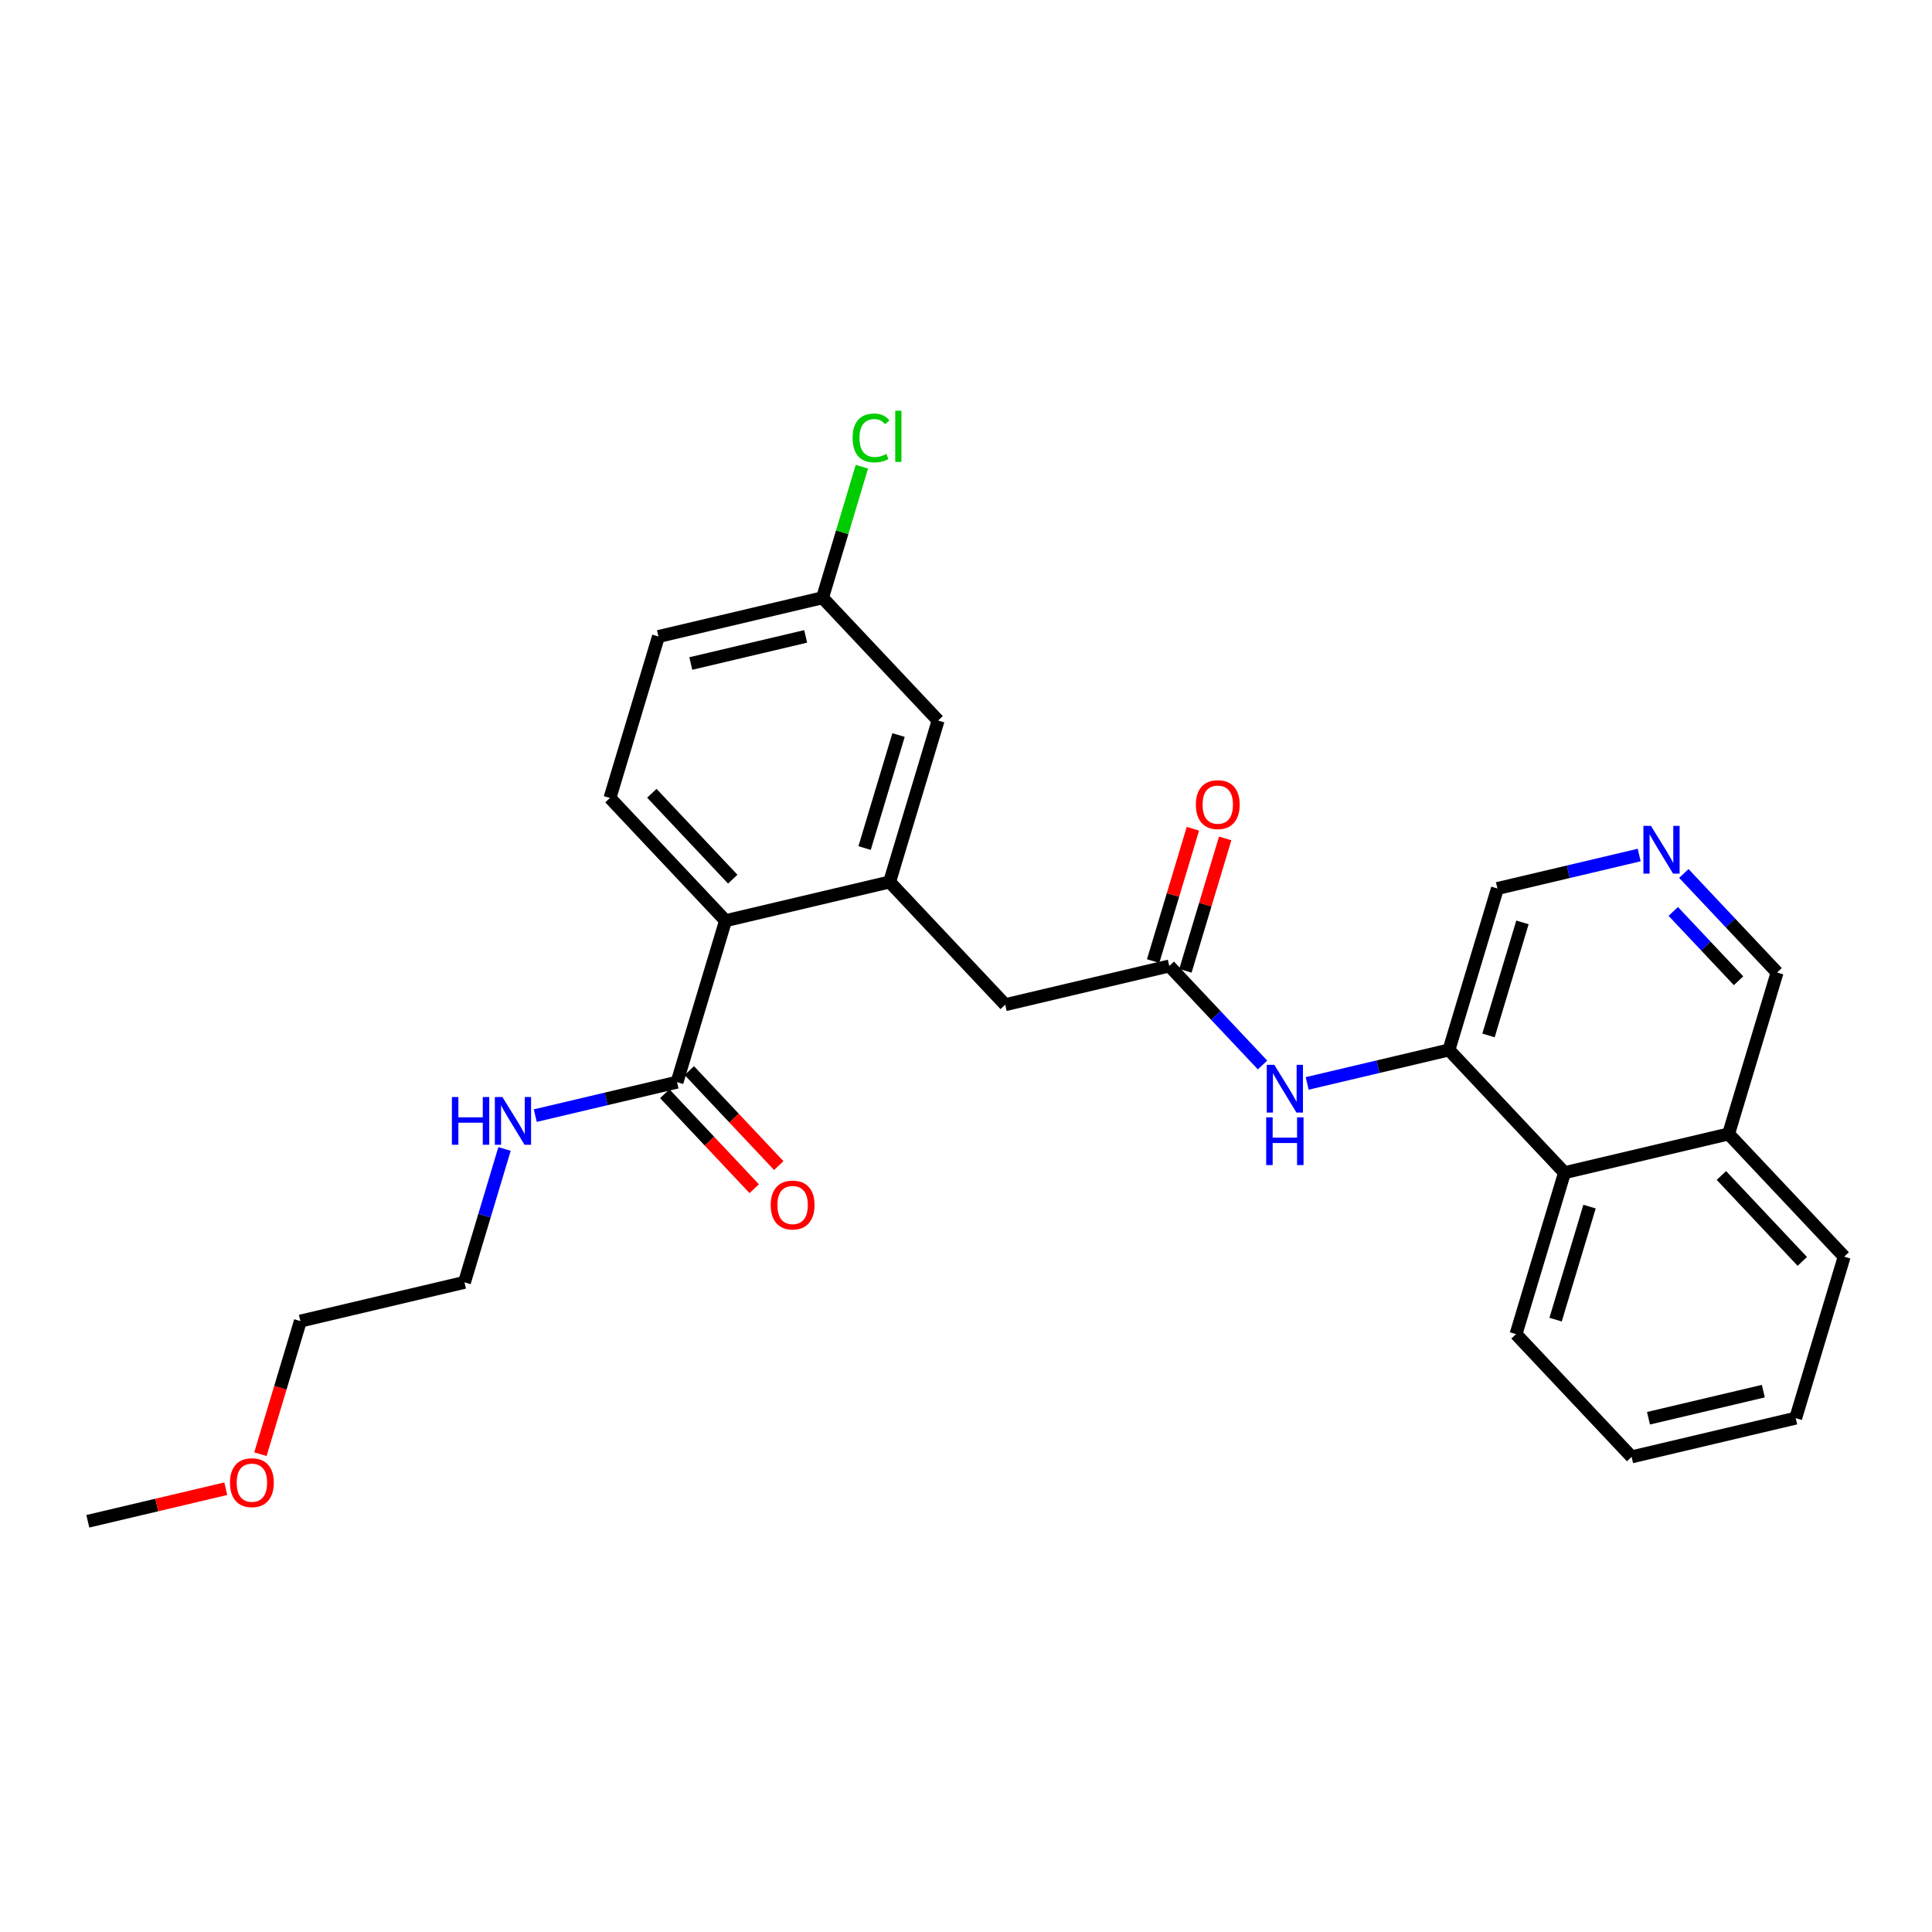 <?xml version='1.0' encoding='iso-8859-1'?>
<svg version='1.1' baseProfile='full'
              xmlns='http://www.w3.org/2000/svg'
                      xmlns:rdkit='http://www.rdkit.org/xml'
                      xmlns:xlink='http://www.w3.org/1999/xlink'
                  xml:space='preserve'
width='300px' height='300px' viewBox='0 0 300 300'>
<!-- END OF HEADER -->
<rect style='opacity:1.0;fill:#FFFFFF;stroke:none' width='300' height='300' x='0' y='0'> </rect>
<rect style='opacity:1.0;fill:#FFFFFF;stroke:none' width='300' height='300' x='0' y='0'> </rect>
<path class='bond-0 atom-0 atom-1' d='M 13.636,236.224 L 24.346,233.696' style='fill:none;fill-rule:evenodd;stroke:#000000;stroke-width:2.0px;stroke-linecap:butt;stroke-linejoin:miter;stroke-opacity:1' />
<path class='bond-0 atom-0 atom-1' d='M 24.346,233.696 L 35.057,231.167' style='fill:none;fill-rule:evenodd;stroke:#FF0000;stroke-width:2.0px;stroke-linecap:butt;stroke-linejoin:miter;stroke-opacity:1' />
<path class='bond-1 atom-1 atom-2' d='M 40.437,225.806 L 43.541,215.472' style='fill:none;fill-rule:evenodd;stroke:#FF0000;stroke-width:2.0px;stroke-linecap:butt;stroke-linejoin:miter;stroke-opacity:1' />
<path class='bond-1 atom-1 atom-2' d='M 43.541,215.472 L 46.645,205.138' style='fill:none;fill-rule:evenodd;stroke:#000000;stroke-width:2.0px;stroke-linecap:butt;stroke-linejoin:miter;stroke-opacity:1' />
<path class='bond-2 atom-2 atom-3' d='M 46.645,205.138 L 72.123,199.123' style='fill:none;fill-rule:evenodd;stroke:#000000;stroke-width:2.0px;stroke-linecap:butt;stroke-linejoin:miter;stroke-opacity:1' />
<path class='bond-3 atom-3 atom-4' d='M 72.123,199.123 L 75.233,188.768' style='fill:none;fill-rule:evenodd;stroke:#000000;stroke-width:2.0px;stroke-linecap:butt;stroke-linejoin:miter;stroke-opacity:1' />
<path class='bond-3 atom-3 atom-4' d='M 75.233,188.768 L 78.343,178.413' style='fill:none;fill-rule:evenodd;stroke:#0000FF;stroke-width:2.0px;stroke-linecap:butt;stroke-linejoin:miter;stroke-opacity:1' />
<path class='bond-4 atom-4 atom-5' d='M 83.119,173.233 L 94.125,170.635' style='fill:none;fill-rule:evenodd;stroke:#0000FF;stroke-width:2.0px;stroke-linecap:butt;stroke-linejoin:miter;stroke-opacity:1' />
<path class='bond-4 atom-4 atom-5' d='M 94.125,170.635 L 105.131,168.037' style='fill:none;fill-rule:evenodd;stroke:#000000;stroke-width:2.0px;stroke-linecap:butt;stroke-linejoin:miter;stroke-opacity:1' />
<path class='bond-5 atom-5 atom-6' d='M 103.225,169.832 L 110.17,177.206' style='fill:none;fill-rule:evenodd;stroke:#000000;stroke-width:2.0px;stroke-linecap:butt;stroke-linejoin:miter;stroke-opacity:1' />
<path class='bond-5 atom-5 atom-6' d='M 110.17,177.206 L 117.115,184.581' style='fill:none;fill-rule:evenodd;stroke:#FF0000;stroke-width:2.0px;stroke-linecap:butt;stroke-linejoin:miter;stroke-opacity:1' />
<path class='bond-5 atom-5 atom-6' d='M 107.037,166.242 L 113.982,173.617' style='fill:none;fill-rule:evenodd;stroke:#000000;stroke-width:2.0px;stroke-linecap:butt;stroke-linejoin:miter;stroke-opacity:1' />
<path class='bond-5 atom-5 atom-6' d='M 113.982,173.617 L 120.927,180.991' style='fill:none;fill-rule:evenodd;stroke:#FF0000;stroke-width:2.0px;stroke-linecap:butt;stroke-linejoin:miter;stroke-opacity:1' />
<path class='bond-6 atom-5 atom-7' d='M 105.131,168.037 L 112.661,142.965' style='fill:none;fill-rule:evenodd;stroke:#000000;stroke-width:2.0px;stroke-linecap:butt;stroke-linejoin:miter;stroke-opacity:1' />
<path class='bond-7 atom-7 atom-8' d='M 112.661,142.965 L 94.713,123.908' style='fill:none;fill-rule:evenodd;stroke:#000000;stroke-width:2.0px;stroke-linecap:butt;stroke-linejoin:miter;stroke-opacity:1' />
<path class='bond-7 atom-7 atom-8' d='M 113.78,136.517 L 101.217,123.177' style='fill:none;fill-rule:evenodd;stroke:#000000;stroke-width:2.0px;stroke-linecap:butt;stroke-linejoin:miter;stroke-opacity:1' />
<path class='bond-27 atom-13 atom-7' d='M 138.139,136.951 L 112.661,142.965' style='fill:none;fill-rule:evenodd;stroke:#000000;stroke-width:2.0px;stroke-linecap:butt;stroke-linejoin:miter;stroke-opacity:1' />
<path class='bond-8 atom-8 atom-9' d='M 94.713,123.908 L 102.244,98.836' style='fill:none;fill-rule:evenodd;stroke:#000000;stroke-width:2.0px;stroke-linecap:butt;stroke-linejoin:miter;stroke-opacity:1' />
<path class='bond-9 atom-9 atom-10' d='M 102.244,98.836 L 127.722,92.822' style='fill:none;fill-rule:evenodd;stroke:#000000;stroke-width:2.0px;stroke-linecap:butt;stroke-linejoin:miter;stroke-opacity:1' />
<path class='bond-9 atom-9 atom-10' d='M 107.268,103.03 L 125.103,98.819' style='fill:none;fill-rule:evenodd;stroke:#000000;stroke-width:2.0px;stroke-linecap:butt;stroke-linejoin:miter;stroke-opacity:1' />
<path class='bond-10 atom-10 atom-11' d='M 127.722,92.822 L 130.778,82.647' style='fill:none;fill-rule:evenodd;stroke:#000000;stroke-width:2.0px;stroke-linecap:butt;stroke-linejoin:miter;stroke-opacity:1' />
<path class='bond-10 atom-10 atom-11' d='M 130.778,82.647 L 133.834,72.472' style='fill:none;fill-rule:evenodd;stroke:#00CC00;stroke-width:2.0px;stroke-linecap:butt;stroke-linejoin:miter;stroke-opacity:1' />
<path class='bond-11 atom-10 atom-12' d='M 127.722,92.822 L 145.669,111.879' style='fill:none;fill-rule:evenodd;stroke:#000000;stroke-width:2.0px;stroke-linecap:butt;stroke-linejoin:miter;stroke-opacity:1' />
<path class='bond-12 atom-12 atom-13' d='M 145.669,111.879 L 138.139,136.951' style='fill:none;fill-rule:evenodd;stroke:#000000;stroke-width:2.0px;stroke-linecap:butt;stroke-linejoin:miter;stroke-opacity:1' />
<path class='bond-12 atom-12 atom-13' d='M 139.525,114.134 L 134.254,131.684' style='fill:none;fill-rule:evenodd;stroke:#000000;stroke-width:2.0px;stroke-linecap:butt;stroke-linejoin:miter;stroke-opacity:1' />
<path class='bond-13 atom-13 atom-14' d='M 138.139,136.951 L 156.087,156.008' style='fill:none;fill-rule:evenodd;stroke:#000000;stroke-width:2.0px;stroke-linecap:butt;stroke-linejoin:miter;stroke-opacity:1' />
<path class='bond-14 atom-14 atom-15' d='M 156.087,156.008 L 181.565,149.994' style='fill:none;fill-rule:evenodd;stroke:#000000;stroke-width:2.0px;stroke-linecap:butt;stroke-linejoin:miter;stroke-opacity:1' />
<path class='bond-15 atom-15 atom-16' d='M 184.072,150.747 L 187.158,140.47' style='fill:none;fill-rule:evenodd;stroke:#000000;stroke-width:2.0px;stroke-linecap:butt;stroke-linejoin:miter;stroke-opacity:1' />
<path class='bond-15 atom-15 atom-16' d='M 187.158,140.47 L 190.245,130.193' style='fill:none;fill-rule:evenodd;stroke:#FF0000;stroke-width:2.0px;stroke-linecap:butt;stroke-linejoin:miter;stroke-opacity:1' />
<path class='bond-15 atom-15 atom-16' d='M 179.058,149.241 L 182.144,138.964' style='fill:none;fill-rule:evenodd;stroke:#000000;stroke-width:2.0px;stroke-linecap:butt;stroke-linejoin:miter;stroke-opacity:1' />
<path class='bond-15 atom-15 atom-16' d='M 182.144,138.964 L 185.231,128.687' style='fill:none;fill-rule:evenodd;stroke:#FF0000;stroke-width:2.0px;stroke-linecap:butt;stroke-linejoin:miter;stroke-opacity:1' />
<path class='bond-16 atom-15 atom-17' d='M 181.565,149.994 L 188.806,157.682' style='fill:none;fill-rule:evenodd;stroke:#000000;stroke-width:2.0px;stroke-linecap:butt;stroke-linejoin:miter;stroke-opacity:1' />
<path class='bond-16 atom-15 atom-17' d='M 188.806,157.682 L 196.046,165.371' style='fill:none;fill-rule:evenodd;stroke:#0000FF;stroke-width:2.0px;stroke-linecap:butt;stroke-linejoin:miter;stroke-opacity:1' />
<path class='bond-17 atom-17 atom-18' d='M 202.978,168.233 L 213.984,165.635' style='fill:none;fill-rule:evenodd;stroke:#0000FF;stroke-width:2.0px;stroke-linecap:butt;stroke-linejoin:miter;stroke-opacity:1' />
<path class='bond-17 atom-17 atom-18' d='M 213.984,165.635 L 224.99,163.036' style='fill:none;fill-rule:evenodd;stroke:#000000;stroke-width:2.0px;stroke-linecap:butt;stroke-linejoin:miter;stroke-opacity:1' />
<path class='bond-18 atom-18 atom-19' d='M 224.99,163.036 L 232.521,137.965' style='fill:none;fill-rule:evenodd;stroke:#000000;stroke-width:2.0px;stroke-linecap:butt;stroke-linejoin:miter;stroke-opacity:1' />
<path class='bond-18 atom-18 atom-19' d='M 231.134,160.782 L 236.405,143.231' style='fill:none;fill-rule:evenodd;stroke:#000000;stroke-width:2.0px;stroke-linecap:butt;stroke-linejoin:miter;stroke-opacity:1' />
<path class='bond-28 atom-27 atom-18' d='M 242.938,182.094 L 224.99,163.036' style='fill:none;fill-rule:evenodd;stroke:#000000;stroke-width:2.0px;stroke-linecap:butt;stroke-linejoin:miter;stroke-opacity:1' />
<path class='bond-19 atom-19 atom-20' d='M 232.521,137.965 L 243.527,135.367' style='fill:none;fill-rule:evenodd;stroke:#000000;stroke-width:2.0px;stroke-linecap:butt;stroke-linejoin:miter;stroke-opacity:1' />
<path class='bond-19 atom-19 atom-20' d='M 243.527,135.367 L 254.533,132.768' style='fill:none;fill-rule:evenodd;stroke:#0000FF;stroke-width:2.0px;stroke-linecap:butt;stroke-linejoin:miter;stroke-opacity:1' />
<path class='bond-20 atom-20 atom-21' d='M 261.465,135.63 L 268.705,143.319' style='fill:none;fill-rule:evenodd;stroke:#0000FF;stroke-width:2.0px;stroke-linecap:butt;stroke-linejoin:miter;stroke-opacity:1' />
<path class='bond-20 atom-20 atom-21' d='M 268.705,143.319 L 275.946,151.007' style='fill:none;fill-rule:evenodd;stroke:#000000;stroke-width:2.0px;stroke-linecap:butt;stroke-linejoin:miter;stroke-opacity:1' />
<path class='bond-20 atom-20 atom-21' d='M 259.825,141.527 L 264.894,146.909' style='fill:none;fill-rule:evenodd;stroke:#0000FF;stroke-width:2.0px;stroke-linecap:butt;stroke-linejoin:miter;stroke-opacity:1' />
<path class='bond-20 atom-20 atom-21' d='M 264.894,146.909 L 269.963,152.29' style='fill:none;fill-rule:evenodd;stroke:#000000;stroke-width:2.0px;stroke-linecap:butt;stroke-linejoin:miter;stroke-opacity:1' />
<path class='bond-21 atom-21 atom-22' d='M 275.946,151.007 L 268.416,176.079' style='fill:none;fill-rule:evenodd;stroke:#000000;stroke-width:2.0px;stroke-linecap:butt;stroke-linejoin:miter;stroke-opacity:1' />
<path class='bond-22 atom-22 atom-23' d='M 268.416,176.079 L 286.364,195.137' style='fill:none;fill-rule:evenodd;stroke:#000000;stroke-width:2.0px;stroke-linecap:butt;stroke-linejoin:miter;stroke-opacity:1' />
<path class='bond-22 atom-22 atom-23' d='M 267.297,182.527 L 279.86,195.868' style='fill:none;fill-rule:evenodd;stroke:#000000;stroke-width:2.0px;stroke-linecap:butt;stroke-linejoin:miter;stroke-opacity:1' />
<path class='bond-29 atom-27 atom-22' d='M 242.938,182.094 L 268.416,176.079' style='fill:none;fill-rule:evenodd;stroke:#000000;stroke-width:2.0px;stroke-linecap:butt;stroke-linejoin:miter;stroke-opacity:1' />
<path class='bond-23 atom-23 atom-24' d='M 286.364,195.137 L 278.833,220.208' style='fill:none;fill-rule:evenodd;stroke:#000000;stroke-width:2.0px;stroke-linecap:butt;stroke-linejoin:miter;stroke-opacity:1' />
<path class='bond-24 atom-24 atom-25' d='M 278.833,220.208 L 253.355,226.223' style='fill:none;fill-rule:evenodd;stroke:#000000;stroke-width:2.0px;stroke-linecap:butt;stroke-linejoin:miter;stroke-opacity:1' />
<path class='bond-24 atom-24 atom-25' d='M 273.809,216.015 L 255.974,220.225' style='fill:none;fill-rule:evenodd;stroke:#000000;stroke-width:2.0px;stroke-linecap:butt;stroke-linejoin:miter;stroke-opacity:1' />
<path class='bond-25 atom-25 atom-26' d='M 253.355,226.223 L 235.408,207.166' style='fill:none;fill-rule:evenodd;stroke:#000000;stroke-width:2.0px;stroke-linecap:butt;stroke-linejoin:miter;stroke-opacity:1' />
<path class='bond-26 atom-26 atom-27' d='M 235.408,207.166 L 242.938,182.094' style='fill:none;fill-rule:evenodd;stroke:#000000;stroke-width:2.0px;stroke-linecap:butt;stroke-linejoin:miter;stroke-opacity:1' />
<path class='bond-26 atom-26 atom-27' d='M 241.552,204.911 L 246.823,187.361' style='fill:none;fill-rule:evenodd;stroke:#000000;stroke-width:2.0px;stroke-linecap:butt;stroke-linejoin:miter;stroke-opacity:1' />
<path  class='atom-1' d='M 35.711 230.231
Q 35.711 228.45, 36.591 227.456
Q 37.47 226.461, 39.114 226.461
Q 40.758 226.461, 41.638 227.456
Q 42.517 228.45, 42.517 230.231
Q 42.517 232.032, 41.627 233.058
Q 40.737 234.073, 39.114 234.073
Q 37.481 234.073, 36.591 233.058
Q 35.711 232.042, 35.711 230.231
M 39.114 233.236
Q 40.245 233.236, 40.853 232.482
Q 41.47 231.717, 41.47 230.231
Q 41.47 228.775, 40.853 228.042
Q 40.245 227.299, 39.114 227.299
Q 37.983 227.299, 37.366 228.032
Q 36.758 228.765, 36.758 230.231
Q 36.758 231.728, 37.366 232.482
Q 37.983 233.236, 39.114 233.236
' fill='#FF0000'/>
<path  class='atom-4' d='M 70.171 170.345
L 71.176 170.345
L 71.176 173.497
L 74.967 173.497
L 74.967 170.345
L 75.972 170.345
L 75.972 177.758
L 74.967 177.758
L 74.967 174.334
L 71.176 174.334
L 71.176 177.758
L 70.171 177.758
L 70.171 170.345
' fill='#0000FF'/>
<path  class='atom-4' d='M 78.014 170.345
L 80.444 174.271
Q 80.684 174.659, 81.072 175.36
Q 81.459 176.062, 81.48 176.104
L 81.48 170.345
L 82.464 170.345
L 82.464 177.758
L 81.449 177.758
L 78.841 173.465
Q 78.538 172.962, 78.213 172.387
Q 77.899 171.811, 77.805 171.633
L 77.805 177.758
L 76.841 177.758
L 76.841 170.345
L 78.014 170.345
' fill='#0000FF'/>
<path  class='atom-6' d='M 119.675 187.115
Q 119.675 185.335, 120.555 184.34
Q 121.435 183.346, 123.078 183.346
Q 124.722 183.346, 125.602 184.34
Q 126.482 185.335, 126.482 187.115
Q 126.482 188.916, 125.592 189.943
Q 124.702 190.958, 123.078 190.958
Q 121.445 190.958, 120.555 189.943
Q 119.675 188.927, 119.675 187.115
M 123.078 190.121
Q 124.209 190.121, 124.817 189.367
Q 125.435 188.602, 125.435 187.115
Q 125.435 185.66, 124.817 184.927
Q 124.209 184.183, 123.078 184.183
Q 121.948 184.183, 121.33 184.916
Q 120.722 185.649, 120.722 187.115
Q 120.722 188.613, 121.33 189.367
Q 121.948 190.121, 123.078 190.121
' fill='#FF0000'/>
<path  class='atom-11' d='M 132.393 68.006
Q 132.393 66.163, 133.252 65.2
Q 134.121 64.226, 135.765 64.226
Q 137.294 64.226, 138.111 65.305
L 137.42 65.87
Q 136.823 65.085, 135.765 65.085
Q 134.645 65.085, 134.048 65.839
Q 133.461 66.582, 133.461 68.006
Q 133.461 69.472, 134.069 70.226
Q 134.687 70.98, 135.88 70.98
Q 136.697 70.98, 137.65 70.488
L 137.943 71.273
Q 137.556 71.525, 136.969 71.671
Q 136.383 71.818, 135.734 71.818
Q 134.121 71.818, 133.252 70.834
Q 132.393 69.849, 132.393 68.006
' fill='#00CC00'/>
<path  class='atom-11' d='M 139.011 63.776
L 139.975 63.776
L 139.975 71.724
L 139.011 71.724
L 139.011 63.776
' fill='#00CC00'/>
<path  class='atom-16' d='M 185.692 124.943
Q 185.692 123.163, 186.571 122.168
Q 187.451 121.173, 189.095 121.173
Q 190.739 121.173, 191.619 122.168
Q 192.498 123.163, 192.498 124.943
Q 192.498 126.744, 191.608 127.77
Q 190.718 128.786, 189.095 128.786
Q 187.461 128.786, 186.571 127.77
Q 185.692 126.754, 185.692 124.943
M 189.095 127.948
Q 190.226 127.948, 190.833 127.194
Q 191.451 126.43, 191.451 124.943
Q 191.451 123.487, 190.833 122.754
Q 190.226 122.011, 189.095 122.011
Q 187.964 122.011, 187.346 122.744
Q 186.739 123.477, 186.739 124.943
Q 186.739 126.44, 187.346 127.194
Q 187.964 127.948, 189.095 127.948
' fill='#FF0000'/>
<path  class='atom-17' d='M 197.874 165.344
L 200.303 169.271
Q 200.544 169.658, 200.931 170.36
Q 201.319 171.061, 201.34 171.103
L 201.34 165.344
L 202.324 165.344
L 202.324 172.758
L 201.308 172.758
L 198.701 168.465
Q 198.397 167.962, 198.073 167.386
Q 197.758 166.81, 197.664 166.632
L 197.664 172.758
L 196.701 172.758
L 196.701 165.344
L 197.874 165.344
' fill='#0000FF'/>
<path  class='atom-17' d='M 196.612 173.499
L 197.617 173.499
L 197.617 176.651
L 201.408 176.651
L 201.408 173.499
L 202.413 173.499
L 202.413 180.913
L 201.408 180.913
L 201.408 177.489
L 197.617 177.489
L 197.617 180.913
L 196.612 180.913
L 196.612 173.499
' fill='#0000FF'/>
<path  class='atom-20' d='M 256.36 128.243
L 258.789 132.17
Q 259.03 132.558, 259.417 133.259
Q 259.805 133.961, 259.826 134.003
L 259.826 128.243
L 260.81 128.243
L 260.81 135.657
L 259.794 135.657
L 257.187 131.364
Q 256.883 130.861, 256.559 130.285
Q 256.245 129.709, 256.15 129.531
L 256.15 135.657
L 255.187 135.657
L 255.187 128.243
L 256.36 128.243
' fill='#0000FF'/>
</svg>
